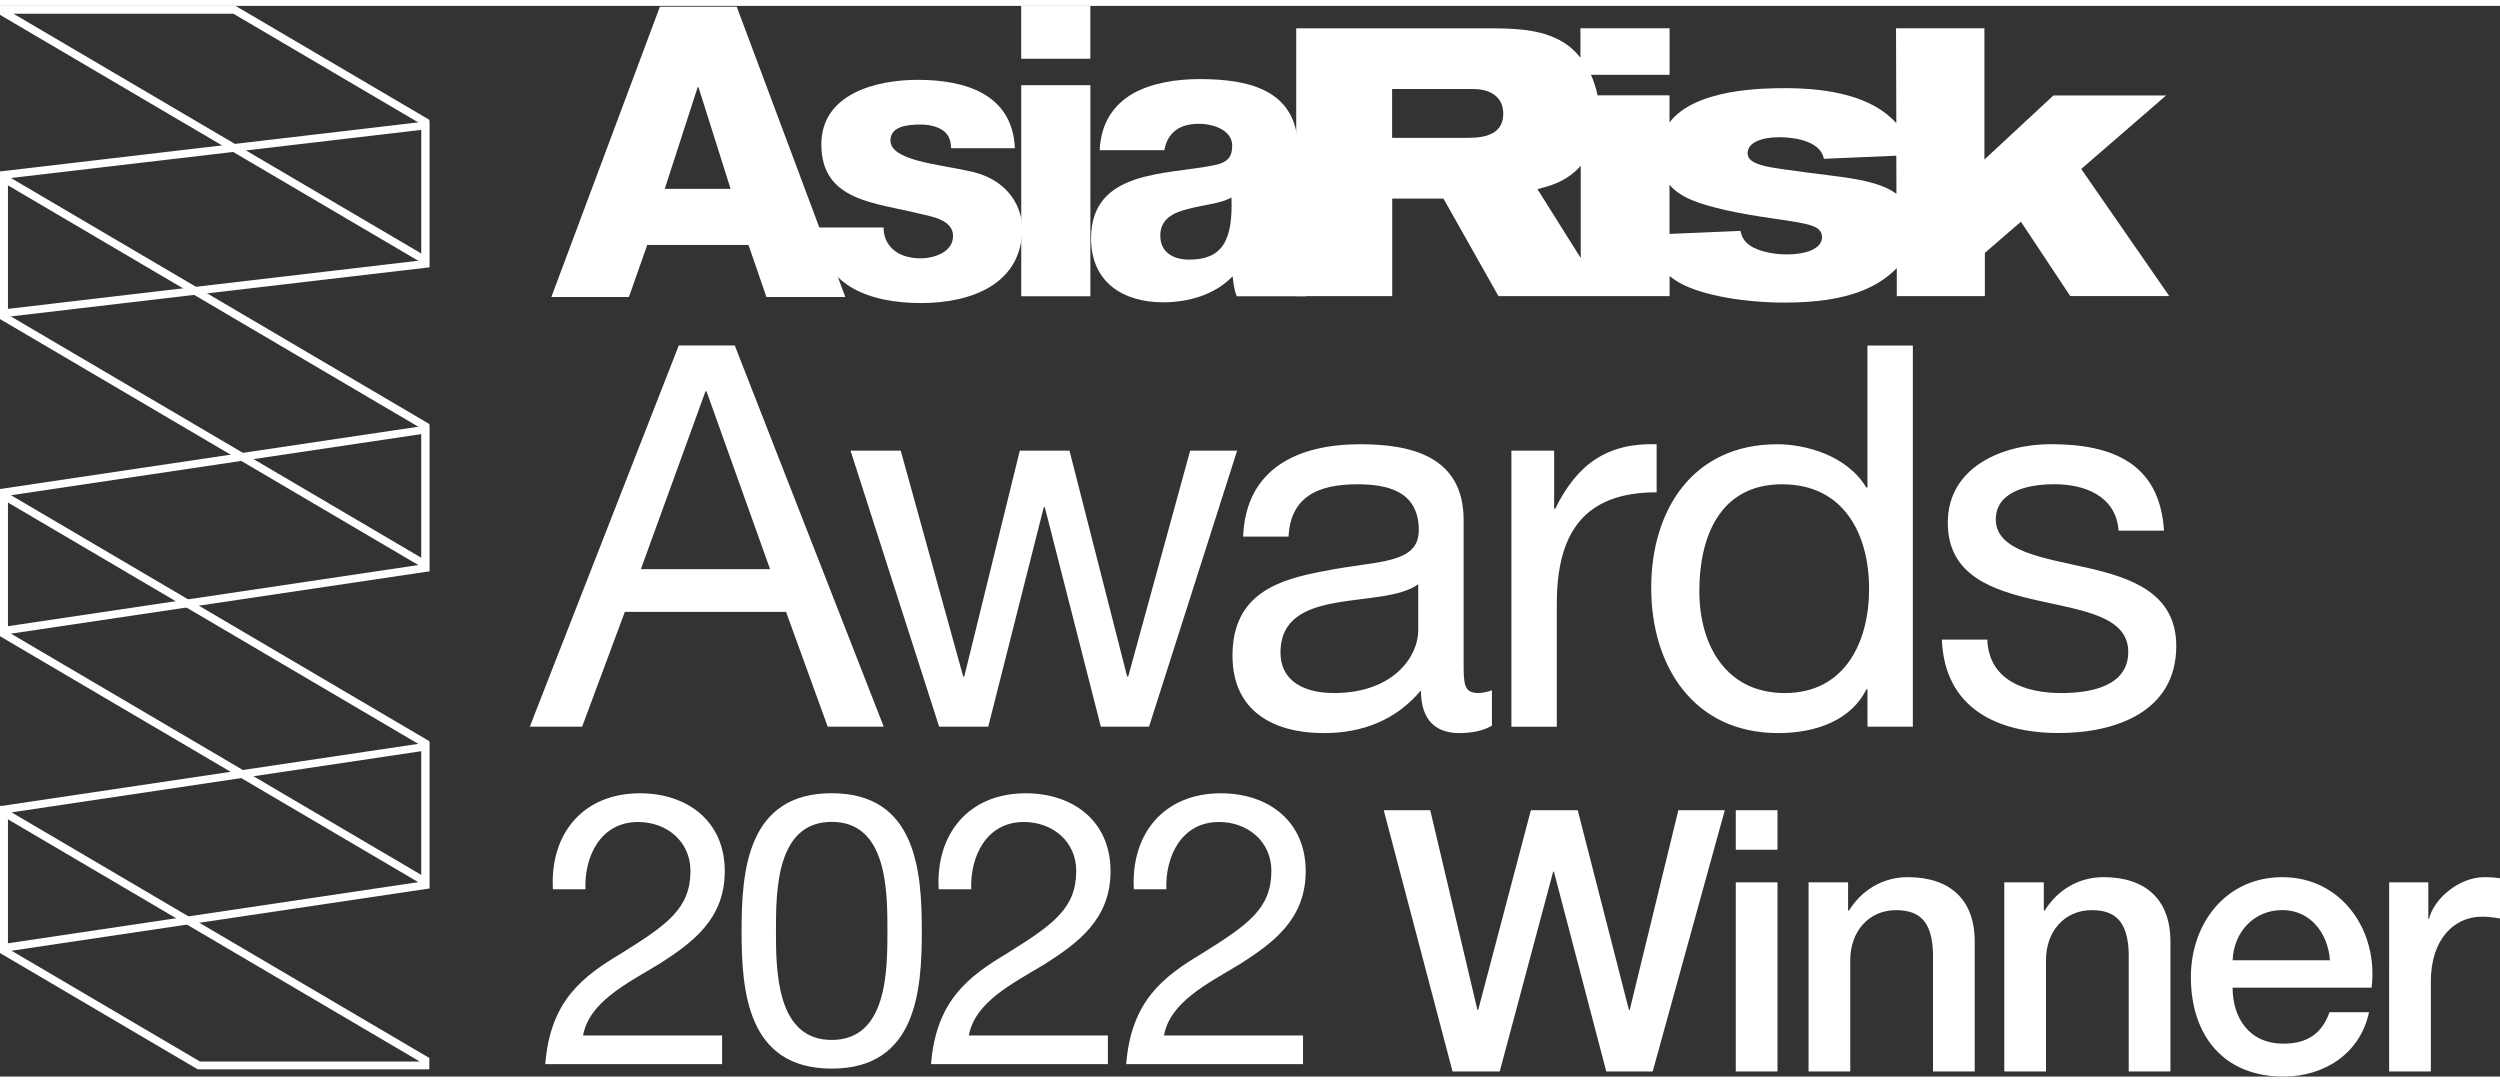 <svg display="block" height="42" viewBox="0 0 432.76 185.34" width="97" xmlns="http://www.w3.org/2000/svg"><rect x="0" y="0" width="432.76" height="185.34" fill="#333333" stroke="none"/><g fill="#fff"><path d="m360.26 28.24 14.71-12.74h-19.51l-11.95 11.1V3.87h-15.3l.05 16.43c-4.14-4.66-11.61-6.06-19.23-6.06-3.81 0-15.6.09-20.03 5.93v-4.69h-12.46c-.25-1.23-.63-2.43-1.14-3.55h13.61V3.87h-15.43v5.1c-.64-.81-1.37-1.53-2.17-2.14-3.88-2.82-8.87-2.89-12.94-2.95h-34.09v46.36H241V33.36h8.87l9.52 16.88h29.62v-3.48c.59.49 1.29.95 2.1 1.38 3.68 1.9 10.44 3.22 17.93 3.22 11.04 0 15.96-2.82 18.85-5.52.15-.15.3-.3.45-.46v4.86h15.25v-7.49l6.24-5.39 8.54 12.87h17.14l-15.24-22zm-106.8-5.39h-12.48v-8.47h13.79c1.25 0 2.96.13 4.27 1.31.85.79 1.18 1.9 1.18 2.96 0 4.14-4.2 4.2-6.76 4.2zm12.68 8.87c1.91-.51 4.91-1.15 7.49-4.04v15.97zm43.15 11.3c-2.63 0-5.65-.66-7.03-2.1-.72-.79-.85-1.45-.98-1.97l-12.28.52v-8.52c1.92 2.33 5.35 3.39 9.66 4.39 2.69.59 5.38 1.05 8.14 1.44 4.86.72 7.29 1.05 8.14 2.04.2.2.46.59.46 1.18 0 2.17-3.02 3.02-6.11 3.02zm10.11-13.33c-2.23-.33-12.02-1.45-13.92-1.97-2.04-.53-2.96-1.12-2.96-2.23 0-1.9 2.56-2.76 5.52-2.76 1.45 0 7.03.26 7.68 3.74l12.54-.54.02 6.61c-2.37-1.77-5.84-2.36-8.88-2.85z"/><path d="M176.78 50.26h11.97V13.73h-11.97zM188.74 0h-11.97v9.15h11.97zm12.11 39.77c0-2.89 2.25-4.01 4.93-4.65 2.6-.7 5.7-.92 7.39-1.97.28 7.53-1.62 10.77-7.32 10.77-2.67 0-5-1.2-5-4.15zm.7-14.78c.56-3.1 2.67-4.58 5.98-4.58 2.46 0 5.77 1.06 5.77 3.8 0 2.25-1.13 2.96-3.17 3.38-8.31 1.69-21.26.77-21.26 12.67 0 7.53 5.49 11.05 12.46 11.05 4.36 0 8.94-1.27 12.04-4.5.14 1.2.28 2.32.7 3.45h12.04c-1.41-2.89-1.41-6.26-1.41-9.36V24.92c0-10.35-8.38-12.25-17.03-12.25-4.15 0-8.38.7-11.61 2.53-3.24 1.9-5.49 5-5.7 9.78h11.19zm-26.11 13.3"/><path d="M120.77 14.07h.14l5.56 17.6h-11.4zM95.43 50.39h13.44l3.17-9.01h17.53l3.1 9.01h13.66L127.53.14h-13.3L95.44 50.4zm81.51-11.97c0-3.03-1.9-8.38-9.29-9.85-5.49-1.2-13.51-1.83-13.51-5.28 0-2.53 3.17-2.75 5.14-2.75 1.48 0 2.82.28 3.8.92.99.63 1.55 1.62 1.55 3.17h11.05c-.42-9.5-8.8-11.83-16.82-11.83-7.18 0-16.68 2.39-16.68 11.19 0 9.85 9.43 10.07 16.96 11.97 2.11.49 5.84 1.06 5.84 3.87s-3.31 3.87-5.63 3.87c-1.69 0-3.31-.42-4.43-1.27-1.2-.91-1.97-2.25-1.97-4.08h-11.4c.35 10.21 9.22 13.09 17.88 13.09s17.53-3.24 17.53-13.02M0 53.97V28.66l74.32-8.72v25.32zm1.35-24.11v22.59l71.61-8.4V21.46zM0 108.95V83.63l74.32-11.07v25.32zm1.35-24.16v22.59l71.61-10.67V74.12z"/><path d="M74.32 45.25 0 1.55V0h40.78l33.54 19.72zM2.34 1.36l70.63 41.53V20.5L40.41 1.36zM74.32 97.91 0 54.21V28.68l74.32 43.7zM1.35 53.44l71.61 42.11V73.17L1.35 31.05v22.38zM0 163.85v-25.32l74.32-11.07v25.32zm1.35-24.16v22.58l71.61-10.67v-22.59L1.35 139.7z"/><path d="M74.32 184.09H34.24L0 163.95v-25.53l74.32 43.7v1.96zm-39.71-1.35h38.07L1.35 140.79v22.38l33.25 19.55zM74.32 152.81 0 109.11V83.58l74.32 43.7zM1.35 108.34l71.61 42.11v-22.38L1.35 85.95v22.38zM117.49 58.78h9.7l25.79 65.99h-9.7l-7.21-19.87h-27.91l-7.39 19.87h-9.06l25.79-65.99zm-6.56 38.72h22.37l-11-30.78h-.18L110.94 97.5zM198.88 124.77h-8.32l-9.7-37.99h-.18l-9.61 37.99h-8.5l-15.34-47.78h8.69l10.81 39.09h.19l9.61-39.09h8.6l9.98 39.09h.19l10.72-39.09h8.13l-15.25 47.78zM258.26 124.59c-1.39.83-3.33 1.29-5.64 1.29-4.07 0-6.65-2.22-6.65-7.39-4.34 5.18-10.17 7.39-16.82 7.39-8.69 0-15.8-3.79-15.8-13.4 0-10.81 8.04-13.22 16.17-14.7 8.6-1.76 16.08-1.02 16.08-7.02 0-6.93-5.73-7.95-10.63-7.95-6.65 0-11.55 2.03-11.92 9.06h-7.86c.46-11.83 9.52-15.99 20.24-15.99 8.6 0 17.93 1.94 17.93 13.12v24.58c0 3.7 0 5.36 2.5 5.36.74 0 1.57-.18 2.4-.46v6.1zm-12.75-24.49c-6.1 4.53-23.85.09-23.85 11.83 0 5.18 4.44 7.02 9.24 7.02 10.35 0 14.6-6.38 14.6-10.81v-8.04zM261.64 76.99h7.39v10.07h.18c3.79-7.76 9.06-11.46 17.56-11.18v8.32c-12.66 0-17.28 7.12-17.28 19.32v21.26h-7.86V77zM331.13 124.77h-7.86v-6.47h-.19c-2.59 5.27-8.6 7.58-15.25 7.58-14.7 0-22-11.65-22-25.14s7.21-24.86 21.81-24.86c4.81 0 12.02 1.85 15.43 7.49h.19V58.79h7.86v65.98zm-22.18-5.82c10.63 0 14.6-9.15 14.6-18.02 0-9.33-4.25-18.12-15.06-18.12s-14.33 9.15-14.33 18.49 4.62 17.65 14.79 17.65zM344.01 109.71c.28 7.02 6.47 9.24 12.85 9.24 4.9 0 11.55-1.11 11.55-7.12 0-12.29-31.24-3.97-31.24-22.37 0-9.61 9.43-13.59 17.84-13.59 10.72 0 18.85 3.33 19.59 14.97h-7.86c-.46-6.1-6.01-8.04-11.09-8.04-4.71 0-10.17 1.29-10.17 6.1 0 5.54 8.32 6.65 15.62 8.32 7.86 1.76 15.62 4.44 15.62 13.59 0 11.46-10.63 15.06-20.33 15.06-10.72 0-19.78-4.34-20.24-16.17h7.86zM95.71 152.89c-.53-9.52 5.16-16.59 15.07-16.59 8.13 0 14.68 4.76 14.68 13.49 0 8.26-5.55 12.36-11.37 16.07-5.82 3.5-12.1 6.61-13.16 12.36H125v4.96H94.39c.86-11.04 6.55-15.21 13.16-19.17 7.93-4.96 11.97-7.74 11.97-14.28 0-5.09-4.1-8.46-9.06-8.46-6.55 0-9.32 6.02-9.12 11.64h-5.62zM143.97 136.29c14.68 0 15.6 13.55 15.6 23.87s-.93 23.8-15.6 23.8-15.6-13.49-15.6-23.8.93-23.87 15.6-23.87zm0 42.71c9.59 0 9.65-11.9 9.65-18.91s-.07-18.84-9.65-18.84-9.65 11.9-9.65 18.84.07 18.91 9.65 18.91zM162.49 152.89c-.53-9.52 5.16-16.59 15.07-16.59 8.13 0 14.68 4.76 14.68 13.49 0 8.26-5.55 12.36-11.37 16.07-5.82 3.5-12.1 6.61-13.16 12.36h24.07v4.96h-30.61c.86-11.04 6.55-15.21 13.16-19.17 7.93-4.96 11.97-7.74 11.97-14.28 0-5.09-4.1-8.46-9.06-8.46-6.55 0-9.32 6.02-9.12 11.64h-5.62zM196.27 152.89c-.53-9.52 5.16-16.59 15.07-16.59 8.13 0 14.68 4.76 14.68 13.49 0 8.26-5.55 12.36-11.37 16.07-5.82 3.5-12.1 6.61-13.16 12.36h24.07v4.96h-30.61c.86-11.04 6.55-15.21 13.16-19.17 7.93-4.96 11.97-7.74 11.97-14.28 0-5.09-4.1-8.46-9.06-8.46-6.55 0-9.32 6.02-9.12 11.64h-5.62zM239.54 139.23h8.04l8.17 34.58h.13l9.12-34.58h8.11l8.87 34.58h.13l8.42-34.58h8.04l-12.48 45.22h-8.04l-9.06-34.58h-.13l-9.25 34.58h-8.17l-11.91-45.22zM300.47 139.23h7.22v6.84h-7.22zm0 12.48h7.22v32.75h-7.22zM313.07 151.71h6.84v4.81l.13.13c2.22-3.61 5.89-5.83 10.2-5.83 7.16 0 11.59 3.74 11.59 11.15v22.49h-7.22v-20.58c-.19-5.13-2.09-7.35-6.4-7.35-4.81 0-7.92 3.8-7.92 8.61v19.32h-7.22zM346.95 151.71h6.84v4.81l.13.13c2.22-3.61 5.89-5.83 10.2-5.83 7.16 0 11.59 3.74 11.59 11.15v22.49h-7.22v-20.58c-.19-5.13-2.09-7.35-6.4-7.35-4.81 0-7.92 3.8-7.92 8.61v19.32h-7.22zM386.47 169.95c0 5.13 2.79 9.69 8.8 9.69 4.24 0 6.71-1.84 7.98-5.45h6.84c-1.52 7.16-7.73 11.15-14.82 11.15-10.32 0-16.02-7.09-16.02-17.23 0-9.31 6.08-17.29 15.83-17.29 10.32 0 16.66 9.31 15.45 19.13h-24.07zm16.85-4.75c-.32-4.56-3.29-8.68-8.23-8.68s-8.42 3.8-8.61 8.68h16.85zM413.57 151.71h6.78v6.33h.13c.82-3.48 5.19-7.22 9.56-7.22 1.71 0 2.03.13 2.72.19v6.97c-1.01-.19-2.09-.32-3.1-.32-4.88 0-8.87 3.93-8.87 11.21v15.58h-7.22V151.7z"/></g></svg>
